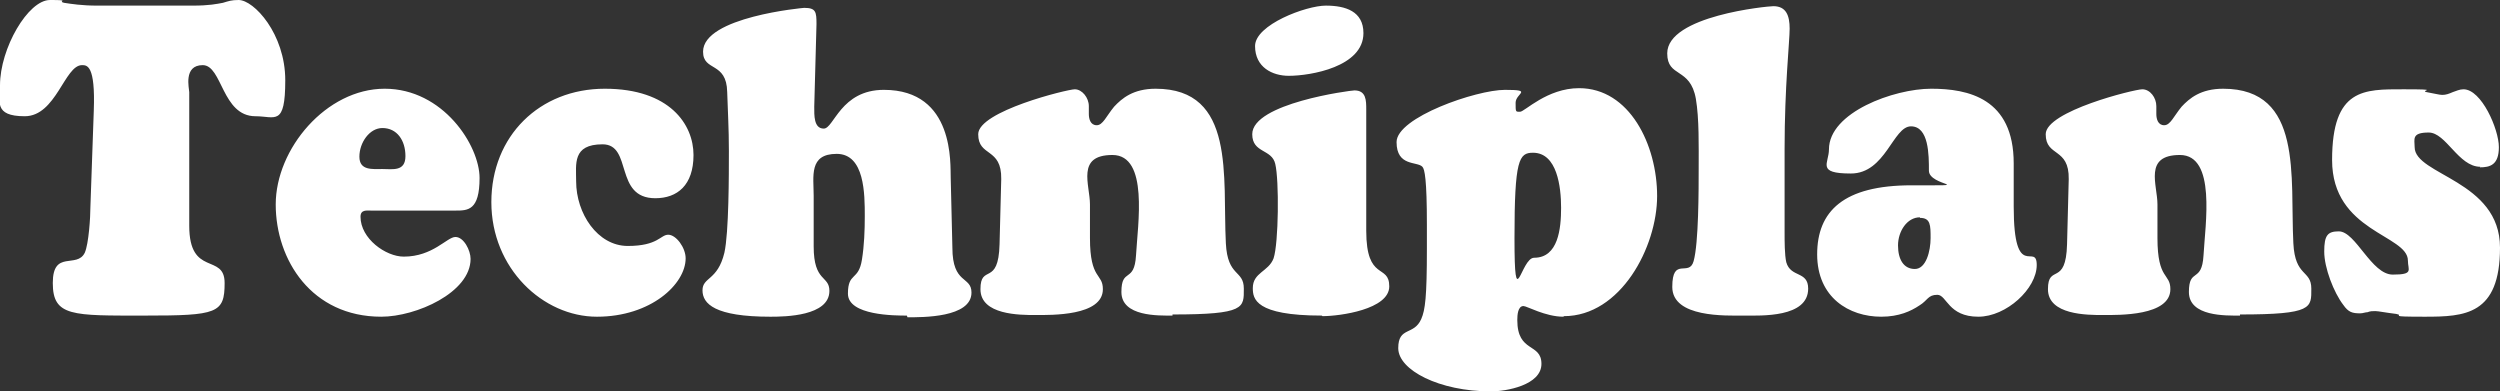 <svg xmlns="http://www.w3.org/2000/svg" viewBox="0 0 445.2 69.7"><rect x="0" y="0" width="445.2" height="69.7" fill="#333333" stroke="none"/><defs><style>      .cls-1 {        fill: #fff;      }    </style></defs><g><g id="Calque_1"><path class="cls-1" d="M441.7,29.7c-3.9,0-6.1-6.1-9.2-6.1s-2.5,1.2-2.5,2.6c0,5,15.2,5.9,15.2,17.9s-6.3,12.3-13.4,12.3-3.4-.2-5.1-.5c-1.7-.2-3.2-.5-3.7-.5s-.9,0-1.4.2c-.4,0-.8.2-1.3.2-1.4,0-2.1-.2-3-1.5-1.7-2.2-3.4-6.6-3.4-9.5s.6-3.6,2.6-3.6c3,0,5.8,7.7,9.6,7.7s2.7-.8,2.7-2.5c0-4.6-13.5-5.1-13.5-17.9s5.7-12.6,12.7-12.6,2.8.2,4.1.5c1.2.2,2.3.5,2.8.5.7,0,1.2-.2,1.9-.5.6-.2,1.2-.5,1.9-.5,3.2,0,6.3,7.1,6.3,10.3s-1.6,3.6-3.4,3.6M398.9,56.2c-2.5,0-9.1.2-9.1-4.2s2.3-1.5,2.6-6.5c.3-5.5,2.3-17.9-4.2-17.9s-4,5.3-4,8.8v6c0,7.5,2.3,6.2,2.3,9.1,0,4.8-9.2,4.6-12,4.6s-9.8,0-9.8-4.6,3.2-.4,3.4-8l.3-11.6c.1-5.7-4.1-3.9-4.1-8s15.8-8,17.2-8,2.5,1.5,2.5,3,0,.9,0,1.4c0,.9.3,2,1.4,2s1.7-1.6,3.1-3.3c1.4-1.5,3.4-3.2,7.4-3.2,14.3,0,11.9,15.7,12.5,27.5.3,6.1,3.2,4.7,3.2,8.1s.3,4.6-12.7,4.6ZM341.9,38.7c-2.3,0-3.9,2.5-3.9,5s1,4.2,3,4.2,2.8-3.2,2.8-5.5,0-3.6-1.9-3.6ZM352.3,56.4c-5.4,0-5.6-3.9-7.3-3.9s-1.7,1-3.2,1.9c-1.5,1-3.6,2-6.8,2-5.7,0-11.4-3.4-11.4-11.1s4.7-12.3,16.8-12.3,3.1.2,3.1-2.6,0-7.9-3.2-7.9-4.5,8.4-10.7,8.4-3.9-1.8-3.9-4.3c0-6.6,11.6-10.8,18.2-10.8s14.7,1.7,14.7,13.3v7.7c0,13.6,4.1,6.2,4.1,10.4s-5.4,9.2-10.4,9.2ZM310.5,56.2c-3.1,0-12.7.4-12.7-5.1s3-1.7,3.8-4.6c.9-3.2.9-12.8.9-16.6s.1-8.8-.5-12.3c-1-5.7-5.1-3.7-5.1-8.1,0-6.7,17.9-8.4,18.9-8.4,2.3,0,2.9,1.7,2.9,4s-.9,10.3-.9,21.4v15c0,1.4,0,3.9.3,5.2.8,2.8,3.9,1.5,3.9,4.7,0,5.2-8.4,4.8-11.4,4.8ZM273,27.2c-2.5,0-3.3,1.2-3.3,15.2s1.1,3.5,3.5,3.5c4.3,0,4.8-5.2,4.8-8.9s-.7-9.8-5-9.8ZM278.4,56.4c-3.2,0-6.5-1.9-7.1-1.9-1,0-1.1,1.6-1.1,2.5,0,5.9,4.3,4,4.3,7.8s-6.3,4.9-9,4.9c-9.2,0-16.5-3.8-16.5-7.7s2.8-2.2,4.1-5.2c.7-1.6,1-3.9,1-12.5v-4.3c0-8.1-.4-9.9-.8-10.3-.9-1-4.6,0-4.6-4.4s14.2-9.3,19.3-9.3,1.9.6,1.9,2.3,0,1.6.8,1.6,4.8-4.2,10.5-4.2c9,0,13.9,10.1,13.9,19.2s-6.5,21.4-16.6,21.4ZM229.5,13.5c-2.9,0-6-1.5-6-5.3s9.1-7.2,12.6-7.2,6.7,1,6.7,4.9c0,6-9.4,7.6-13.3,7.6ZM235.4,56.2c-11.9,0-12.3-3-12.3-4.9,0-2.8,2.8-2.9,3.7-5.3.9-2.7,1-13.9.3-16.8-.6-2.7-4.1-1.9-4.1-5.3,0-5.5,17.5-7.8,18.2-7.8,2.1,0,2.1,1.8,2.1,3.4v21.6c0,9.1,4.1,5.8,4.1,9.9s-8.8,5.3-11.9,5.3ZM208.8,56.2c-2.5,0-9.1.2-9.1-4.2s2.3-1.5,2.6-6.5c.3-5.5,2.3-17.9-4.2-17.9s-4,5.3-4,8.8v6c0,7.5,2.3,6.2,2.3,9.1,0,4.8-9.2,4.6-12,4.6s-9.8,0-9.8-4.6,3.2-.4,3.4-8l.3-11.6c.1-5.7-4.1-3.9-4.1-8s15.9-8,17.2-8,2.5,1.5,2.5,3,0,.9,0,1.4c0,.9.3,2,1.4,2s1.7-1.6,3.1-3.3c1.4-1.5,3.4-3.2,7.4-3.2,14.3,0,11.9,15.7,12.5,27.5.3,6.1,3.2,4.7,3.2,8.1s.3,4.6-12.7,4.6ZM161.5,56.2c-2.1,0-10.5,0-10.5-3.9s1.9-2.2,2.5-6.1c.4-2.5.5-5.2.5-7.7,0-3.9,0-11.1-5-11.1s-4.1,4-4.1,7.5v9c0,6.4,2.8,5.1,2.8,7.9,0,4.5-7.9,4.6-10.5,4.6-9.9,0-12.1-2.3-12.1-4.7s2.7-1.7,3.9-6.7c.8-3.6.8-13.9.8-18.1s-.2-7-.3-10.5c-.1-5.5-4.3-3.6-4.3-7.2,0-6.2,17.9-7.8,18-7.8,2.1,0,2.2.7,2.2,2.9l-.4,14.7c0,1.5-.1,3.9,1.7,3.9s3-6.9,10.7-6.9c12.7,0,11.8,13.4,11.9,15.6l.3,12.5c0,6.6,3.4,5,3.4,8,0,4.5-8.8,4.4-11.4,4.4ZM116.7,35.3c-7.4,0-4-9.6-9.4-9.6s-4.7,3.5-4.7,6.6c0,5.7,3.8,11.5,9.2,11.5s5.8-2,7.2-2,3.1,2.3,3.1,4.2c0,4.6-6.2,10.4-15.8,10.4s-18.8-8.6-18.8-20.4,8.6-20.2,20.2-20.2,15.8,6.4,15.8,11.8-2.9,7.7-6.8,7.7ZM68.1,22.8c-2.3,0-4.1,2.6-4.1,5.1s2.3,2.2,4.1,2.2,4.1.5,4.1-2.3-1.5-5-4.1-5ZM81.1,37.5h-15c-.8,0-1.9-.2-1.9,1.1,0,3.9,4.5,7.1,7.7,7.1,5.2,0,7.7-3.5,9.2-3.5s2.7,2.4,2.7,3.9c0,6-9.7,10.3-15.9,10.3-12.4,0-18.8-10.1-18.8-20s9-20.6,19.4-20.6,16.9,10.1,16.9,15.9-2.1,5.8-4.3,5.8ZM45.5,20.7c-6,0-5.9-9.1-9.4-9.1s-2.4,4.2-2.4,4.8v23.8c0,9.2,6.3,4.8,6.3,10.2s-1.3,5.8-14.2,5.8-16.4.2-16.4-5.8,4.3-2.5,5.7-5.4c.7-1.6,1-6.3,1-8.2l.6-17.1c.3-8.1-1.2-8.1-2.1-8.1-3.1,0-4.6,9.1-10.2,9.1S0,18,0,15.2C0,8.6,5,0,8.9,0s1.2.2,2.5.5c1.3.2,3.2.5,5.9.5h17c3,0,4.3-.3,5.4-.5,1-.3,1.5-.5,2.8-.5,2.7,0,8.3,6,8.3,14.3s-1.8,6.4-5.3,6.4Z"></path></g></g></svg>